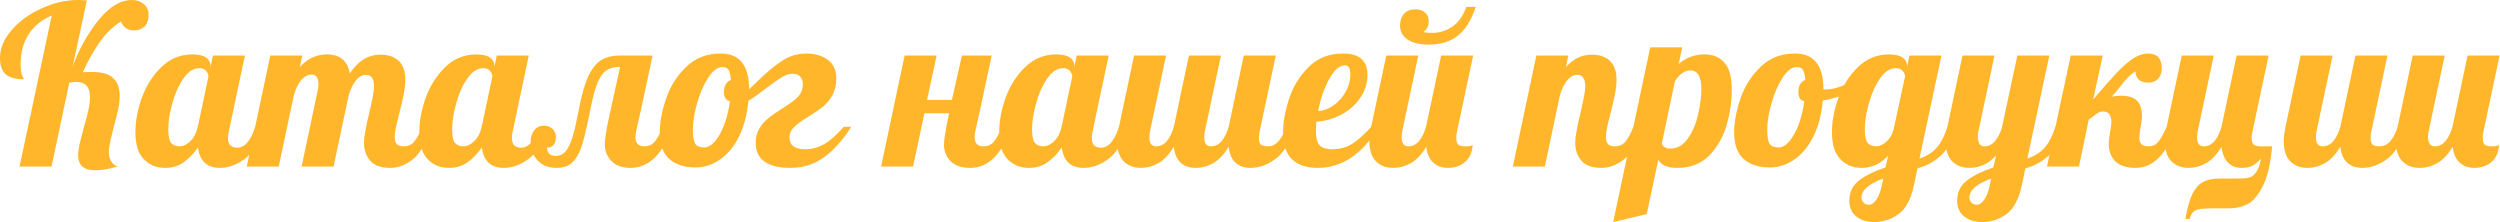 <?xml version="1.0" encoding="UTF-8"?> <svg xmlns="http://www.w3.org/2000/svg" width="1486" height="132" viewBox="0 0 1486 132" fill="none"> <path d="M56.76 101.244C49.896 101.244 46.464 98.296 46.464 92.4C46.464 90.464 46.728 88.264 47.256 85.8C47.872 83.248 48.708 79.992 49.764 76.032C50.996 71.896 51.92 68.376 52.536 65.472C53.152 62.568 53.46 59.972 53.46 57.684C53.46 51.7 50.82 48.708 45.54 48.708C44.132 48.708 42.68 48.884 41.184 49.236L30.624 99H11.616L30.756 9.24C24.86 11.704 20.284 15.4 17.028 20.328C13.86 25.256 12.276 31.196 12.276 38.148C12.276 41.404 12.584 43.692 13.2 45.012C13.816 46.244 14.124 46.948 14.124 47.124C9.372 47.124 5.808 46.156 3.432 44.22C1.144 42.196 1.56388e-05 38.896 1.56388e-05 34.32C1.56388e-05 28.688 2.288 23.232 6.864 17.952C11.528 12.584 17.468 8.272 24.684 5.016C31.9 1.672 39.116 -7.86781e-06 46.332 -7.86781e-06C47.564 -7.86781e-06 49.324 0.088 51.612 0.264L43.164 39.732C44.924 34.54 47.344 29.26 50.424 23.892C53.592 18.524 56.452 14.388 59.004 11.484C65.252 3.828 71.72 -7.86781e-06 78.408 -7.86781e-06C81.224 -7.86781e-06 83.556 0.792 85.404 2.376C87.34 3.872 88.308 6.028 88.308 8.844C88.308 12.012 87.472 14.344 85.8 15.84C84.128 17.336 82.104 18.084 79.728 18.084C75.944 18.084 73.348 16.324 71.94 12.804C67.452 15.532 63.36 19.404 59.664 24.42C56.056 29.436 52.58 35.596 49.236 42.9C50.644 42.812 52.492 42.768 54.78 42.768C60.764 42.768 64.988 44.044 67.452 46.596C69.916 49.06 71.148 52.492 71.148 56.892C71.148 59.444 70.84 62.172 70.224 65.076C69.608 67.892 68.728 71.412 67.584 75.636C66.88 78.364 66.22 81.048 65.604 83.688C64.988 86.328 64.68 88.528 64.68 90.288C64.68 92.312 65.12 94.116 66 95.7C66.968 97.284 68.244 98.384 69.828 99C64.46 100.496 60.104 101.244 56.76 101.244ZM98.045 99.792C93.029 99.792 88.849 98.076 85.505 94.644C82.161 91.212 80.489 85.844 80.489 78.54C80.489 72.028 81.765 65.208 84.317 58.08C86.957 50.864 90.829 44.792 95.933 39.864C101.125 34.848 107.285 32.34 114.413 32.34C118.021 32.34 120.705 32.956 122.465 34.188C124.225 35.42 125.105 37.048 125.105 39.072V39.996L126.557 33H145.565L136.061 77.88C135.709 79.2 135.533 80.608 135.533 82.104C135.533 85.888 137.337 87.78 140.945 87.78C143.409 87.78 145.521 86.636 147.281 84.348C149.129 82.06 150.581 79.068 151.637 75.372H157.181C153.925 84.876 149.877 91.344 145.037 94.776C140.285 98.12 135.489 99.792 130.649 99.792C126.953 99.792 123.961 98.78 121.673 96.756C119.473 94.644 118.153 91.608 117.713 87.648C115.161 91.256 112.301 94.204 109.133 96.492C106.053 98.692 102.357 99.792 98.045 99.792ZM106.625 86.988C108.825 86.988 110.981 85.976 113.093 83.952C115.293 81.84 116.789 78.98 117.581 75.372L123.917 45.54C123.917 44.396 123.477 43.296 122.597 42.24C121.717 41.096 120.353 40.524 118.505 40.524C114.985 40.524 111.817 42.592 109.001 46.728C106.185 50.776 103.985 55.704 102.401 61.512C100.817 67.232 100.025 72.292 100.025 76.692C100.025 81.092 100.641 83.908 101.873 85.14C103.193 86.372 104.777 86.988 106.625 86.988ZM231.942 99.792C226.574 99.792 222.614 98.384 220.062 95.568C217.598 92.664 216.366 89.1 216.366 84.876C216.366 83.028 216.586 80.96 217.026 78.672C217.466 76.296 217.906 74.008 218.346 71.808C218.874 69.608 219.226 68.2 219.402 67.584C220.106 64.504 220.766 61.468 221.382 58.476C221.998 55.484 222.306 53.064 222.306 51.216C222.306 46.728 220.722 44.484 217.554 44.484C215.266 44.484 213.242 45.628 211.482 47.916C209.722 50.116 208.314 53.02 207.258 56.628L198.282 99H179.274L188.91 53.46C189.174 52.404 189.306 51.304 189.306 50.16C189.306 46.288 187.986 44.352 185.346 44.352C182.882 44.352 180.726 45.496 178.878 47.784C177.118 49.984 175.71 52.932 174.654 56.628L165.678 99H146.67L160.662 33H179.67L178.218 39.864C182.706 34.848 188.074 32.34 194.322 32.34C202.066 32.34 206.598 36.124 207.918 43.692C212.758 36.212 218.874 32.472 226.266 32.472C230.754 32.472 234.318 33.704 236.958 36.168C239.598 38.632 240.918 42.372 240.918 47.388C240.918 49.94 240.61 52.8 239.994 55.968C239.378 59.048 238.498 62.832 237.354 67.32C236.65 70.048 235.99 72.732 235.374 75.372C234.846 77.924 234.582 79.948 234.582 81.444C234.582 83.204 234.978 84.568 235.77 85.536C236.562 86.504 237.926 86.988 239.862 86.988C242.502 86.988 244.614 86.064 246.198 84.216C247.782 82.28 249.366 79.332 250.95 75.372H256.494C253.238 85.052 249.454 91.564 245.142 94.908C240.918 98.164 236.518 99.792 231.942 99.792ZM266.783 99.792C261.767 99.792 257.587 98.076 254.243 94.644C250.899 91.212 249.227 85.844 249.227 78.54C249.227 72.028 250.503 65.208 253.055 58.08C255.695 50.864 259.567 44.792 264.671 39.864C269.863 34.848 276.023 32.34 283.151 32.34C286.759 32.34 289.443 32.956 291.203 34.188C292.963 35.42 293.843 37.048 293.843 39.072V39.996L295.295 33H314.303L304.799 77.88C304.447 79.2 304.271 80.608 304.271 82.104C304.271 85.888 306.075 87.78 309.683 87.78C312.147 87.78 314.259 86.636 316.019 84.348C317.867 82.06 319.319 79.068 320.375 75.372H325.919C322.663 84.876 318.615 91.344 313.775 94.776C309.023 98.12 304.227 99.792 299.387 99.792C295.691 99.792 292.699 98.78 290.411 96.756C288.211 94.644 286.891 91.608 286.451 87.648C283.899 91.256 281.039 94.204 277.871 96.492C274.791 98.692 271.095 99.792 266.783 99.792ZM275.363 86.988C277.563 86.988 279.719 85.976 281.831 83.952C284.031 81.84 285.527 78.98 286.319 75.372L292.655 45.54C292.655 44.396 292.215 43.296 291.335 42.24C290.455 41.096 289.091 40.524 287.243 40.524C283.723 40.524 280.555 42.592 277.739 46.728C274.923 50.776 272.723 55.704 271.139 61.512C269.555 67.232 268.763 72.292 268.763 76.692C268.763 81.092 269.379 83.908 270.611 85.14C271.931 86.372 273.515 86.988 275.363 86.988ZM330.852 99.792C326.1 99.792 322.36 98.34 319.632 95.436C316.816 92.444 315.408 88.836 315.408 84.612C315.408 81.62 316.112 79.244 317.52 77.484C318.928 75.636 320.864 74.712 323.328 74.712C325.44 74.712 327.156 75.372 328.476 76.692C329.796 78.012 330.456 79.596 330.456 81.444C330.456 83.556 329.928 85.184 328.872 86.328C327.816 87.384 326.584 87.824 325.176 87.648C325.176 90.992 326.892 92.664 330.324 92.664C332.7 92.664 334.68 91.74 336.264 89.892C337.848 87.956 339.212 85.096 340.356 81.312C341.5 77.528 342.688 72.336 343.92 65.736C345.592 56.848 347.528 50.028 349.728 45.276C352.016 40.524 354.612 37.312 357.516 35.64C360.508 33.88 364.16 33 368.472 33H387.876L380.88 65.736C380 69.52 379.252 72.82 378.636 75.636C378.02 78.452 377.712 80.388 377.712 81.444C377.712 85.14 379.472 86.988 382.992 86.988C385.456 86.988 387.436 86.152 388.932 84.48C390.428 82.808 392.144 79.772 394.08 75.372H399.624C394.08 91.652 385.764 99.792 374.676 99.792C369.836 99.792 366.096 98.428 363.456 95.7C360.816 92.972 359.496 89.672 359.496 85.8C359.496 82.72 360.464 76.736 362.4 67.848L368.604 39.732C365.26 39.732 362.532 40.436 360.42 41.844C358.396 43.252 356.68 45.628 355.272 48.972C353.864 52.316 352.544 57.024 351.312 63.096C349.376 73.04 347.704 80.388 346.296 85.14C344.976 89.804 343.128 93.412 340.752 95.964C338.376 98.516 335.076 99.792 330.852 99.792ZM469.665 99.792C463.153 99.792 458.093 98.56 454.485 96.096C450.965 93.632 449.205 89.892 449.205 84.876C449.205 81.62 449.909 78.804 451.317 76.428C452.813 73.964 454.573 71.94 456.597 70.356C458.621 68.684 461.305 66.792 464.649 64.68C468.873 62.128 471.997 59.84 474.021 57.816C476.133 55.704 477.189 53.108 477.189 50.028C477.189 48.092 476.661 46.596 475.605 45.54C474.637 44.396 473.141 43.824 471.117 43.824C469.093 43.824 466.937 44.528 464.649 45.936C462.449 47.256 459.325 49.456 455.277 52.536C450.701 56.056 447.269 58.476 444.981 59.796H444.849C444.145 67.804 442.341 74.8 439.437 80.784C436.533 86.768 432.793 91.388 428.217 94.644C423.641 97.9 418.669 99.528 413.301 99.528C406.789 99.528 401.641 97.856 397.857 94.512C394.073 91.168 392.181 85.888 392.181 78.672C392.181 72.688 393.413 66.044 395.877 58.74C398.341 51.436 402.301 45.144 407.757 39.864C413.213 34.496 420.077 31.812 428.349 31.812C439.613 31.812 445.245 38.852 445.245 52.932V53.064C446.301 52.184 447.973 50.6 450.261 48.312C455.453 43.208 460.249 39.204 464.649 36.3C469.049 33.308 473.933 31.812 479.301 31.812C484.405 31.812 488.629 33.044 491.973 35.508C495.405 37.972 497.121 41.712 497.121 46.728C497.121 50.512 496.329 53.812 494.745 56.628C493.161 59.444 491.225 61.776 488.937 63.624C486.649 65.384 483.789 67.32 480.357 69.432C476.485 71.808 473.669 73.876 471.909 75.636C470.149 77.308 469.269 79.332 469.269 81.708C469.269 86.372 472.393 88.704 478.641 88.704C482.601 88.704 486.341 87.692 489.861 85.668C493.469 83.644 497.341 80.212 501.477 75.372H505.965C501.213 82.94 495.889 88.924 489.993 93.324C484.185 97.636 477.409 99.792 469.665 99.792ZM418.581 87.648C420.693 87.648 422.805 86.46 424.917 84.084C427.029 81.62 428.877 78.32 430.461 74.184C432.045 69.96 433.189 65.296 433.893 60.192C431.517 59.664 430.329 57.816 430.329 54.648C430.329 51.04 431.693 48.664 434.421 47.52C434.245 44.616 433.805 42.636 433.101 41.58C432.397 40.436 431.165 39.864 429.405 39.864C426.501 39.864 423.685 41.976 420.957 46.2C418.229 50.424 416.029 55.484 414.357 61.38C412.685 67.276 411.849 72.468 411.849 76.956C411.849 81.18 412.333 84.04 413.301 85.536C414.269 86.944 416.029 87.648 418.581 87.648ZM576.652 99.792C571.636 99.792 567.764 98.472 565.036 95.832C562.396 93.104 561.076 89.76 561.076 85.8C561.076 83.248 562.088 77.088 564.112 67.32H549.46L542.728 99H523.72L537.712 33H556.72L551.044 59.4H565.828L571.768 33H589.456L582.46 65.736C581.58 69.52 580.832 72.82 580.216 75.636C579.6 78.452 579.292 80.388 579.292 81.444C579.292 85.14 581.052 86.988 584.572 86.988C587.036 86.988 589.016 86.152 590.512 84.48C592.008 82.808 593.724 79.772 595.66 75.372H601.204C595.66 91.652 587.476 99.792 576.652 99.792ZM611.479 99.792C606.463 99.792 602.283 98.076 598.939 94.644C595.595 91.212 593.923 85.844 593.923 78.54C593.923 72.028 595.199 65.208 597.751 58.08C600.391 50.864 604.263 44.792 609.367 39.864C614.559 34.848 620.719 32.34 627.847 32.34C631.455 32.34 634.139 32.956 635.899 34.188C637.659 35.42 638.539 37.048 638.539 39.072V39.996L639.991 33H658.999L649.495 77.88C649.143 79.2 648.967 80.608 648.967 82.104C648.967 85.888 650.771 87.78 654.379 87.78C656.843 87.78 658.955 86.636 660.715 84.348C662.563 82.06 664.015 79.068 665.071 75.372H670.615C667.359 84.876 663.311 91.344 658.471 94.776C653.719 98.12 648.923 99.792 644.083 99.792C640.387 99.792 637.395 98.78 635.107 96.756C632.907 94.644 631.587 91.608 631.147 87.648C628.595 91.256 625.735 94.204 622.567 96.492C619.487 98.692 615.791 99.792 611.479 99.792ZM620.059 86.988C622.259 86.988 624.415 85.976 626.527 83.952C628.727 81.84 630.223 78.98 631.015 75.372L637.351 45.54C637.351 44.396 636.911 43.296 636.031 42.24C635.151 41.096 633.787 40.524 631.939 40.524C628.419 40.524 625.251 42.592 622.435 46.728C619.619 50.776 617.419 55.704 615.835 61.512C614.251 67.232 613.459 72.292 613.459 76.692C613.459 81.092 614.075 83.908 615.307 85.14C616.627 86.372 618.211 86.988 620.059 86.988ZM678.187 99.792C673.963 99.792 670.531 98.472 667.891 95.832C665.339 93.192 664.063 89.232 664.063 83.952C664.063 81.752 664.415 78.892 665.119 75.372L674.095 33H693.103L683.599 77.88C683.335 79.2 683.203 80.432 683.203 81.576C683.203 85.184 684.523 86.988 687.163 86.988C689.627 86.988 691.739 85.976 693.499 83.952C695.259 81.84 696.667 78.98 697.723 75.372L706.699 33H725.707L716.203 77.88C715.939 79.2 715.807 80.432 715.807 81.576C715.807 85.184 717.127 86.988 719.767 86.988C722.231 86.988 724.343 85.976 726.103 83.952C727.863 81.84 729.271 78.98 730.327 75.372L739.303 33H758.311L748.807 77.88C748.455 79.2 748.279 80.608 748.279 82.104C748.279 83.864 748.675 85.14 749.467 85.932C750.347 86.636 751.755 86.988 753.691 86.988C756.155 86.988 758.267 85.932 760.027 83.82C761.875 81.708 763.327 78.892 764.383 75.372H769.927C766.671 84.876 762.623 91.344 757.783 94.776C753.031 98.12 748.235 99.792 743.395 99.792C739.611 99.792 736.575 98.736 734.287 96.624C732.087 94.512 730.767 91.388 730.327 87.252C727.335 92.092 724.167 95.392 720.823 97.152C717.567 98.912 714.223 99.792 710.791 99.792C707.007 99.792 703.971 98.736 701.683 96.624C699.483 94.512 698.163 91.388 697.723 87.252C694.731 92.092 691.563 95.392 688.219 97.152C684.963 98.912 681.619 99.792 678.187 99.792ZM783.253 99.792C776.741 99.792 771.681 98.12 768.073 94.776C764.465 91.344 762.661 86.02 762.661 78.804C762.661 72.732 763.849 66.044 766.225 58.74C768.601 51.436 772.473 45.144 777.841 39.864C783.209 34.496 790.029 31.812 798.301 31.812C807.981 31.812 812.821 36.036 812.821 44.484C812.821 49.412 811.413 53.944 808.597 58.08C805.781 62.216 802.041 65.56 797.377 68.112C792.713 70.576 787.741 71.984 782.461 72.336C782.285 74.976 782.197 76.736 782.197 77.616C782.197 81.928 782.945 84.876 784.441 86.46C785.937 87.956 788.357 88.704 791.701 88.704C796.453 88.704 800.501 87.604 803.845 85.404C807.277 83.204 811.017 79.86 815.065 75.372H819.553C809.785 91.652 797.685 99.792 783.253 99.792ZM783.517 66C786.773 65.824 789.853 64.68 792.757 62.568C795.749 60.456 798.125 57.772 799.885 54.516C801.733 51.26 802.657 47.828 802.657 44.22C802.657 40.612 801.557 38.808 799.357 38.808C796.189 38.808 793.065 41.58 789.985 47.124C786.993 52.668 784.837 58.96 783.517 66ZM849.357 26.532C843.901 26.532 839.677 25.52 836.685 23.496C833.693 21.472 832.197 18.7 832.197 15.18C832.197 12.276 832.989 9.944 834.573 8.184C836.245 6.424 838.401 5.544 841.041 5.544C843.593 5.544 845.573 6.16 846.981 7.392C848.477 8.624 849.225 10.384 849.225 12.672C849.225 15.488 848.169 17.6 846.057 19.008C847.201 19.36 848.961 19.536 851.337 19.536C855.561 19.536 859.477 18.348 863.085 15.972C866.693 13.596 869.553 9.636 871.665 4.092H877.209C874.393 12.364 870.697 18.172 866.121 21.516C861.633 24.86 856.045 26.532 849.357 26.532ZM828.105 99.792C823.881 99.792 820.449 98.472 817.809 95.832C815.257 93.192 813.981 89.232 813.981 83.952C813.981 81.752 814.333 78.892 815.037 75.372L824.013 33H843.021L833.517 77.88C833.253 78.936 833.121 80.036 833.121 81.18C833.121 85.052 834.441 86.988 837.081 86.988C839.545 86.988 841.657 85.976 843.417 83.952C845.177 81.84 846.585 78.98 847.641 75.372L856.617 33H875.625L866.121 77.88C865.769 79.2 865.593 80.608 865.593 82.104C865.593 83.864 865.989 85.14 866.781 85.932C867.661 86.636 869.069 86.988 871.005 86.988C872.413 86.988 873.425 86.9 874.041 86.724C874.745 86.46 875.185 86.284 875.361 86.196C875.009 90.684 873.469 94.072 870.741 96.36C868.013 98.648 864.669 99.792 860.709 99.792C857.013 99.792 854.021 98.692 851.733 96.492C849.533 94.292 848.213 91.212 847.773 87.252C844.781 92.092 841.613 95.392 838.269 97.152C835.013 98.912 831.625 99.792 828.105 99.792ZM951.892 99.792C946.524 99.792 942.564 98.384 940.012 95.568C937.548 92.664 936.316 89.1 936.316 84.876C936.316 83.028 936.536 80.96 936.976 78.672C937.416 76.296 937.856 74.008 938.296 71.808C938.824 69.608 939.176 68.2 939.352 67.584C940.056 64.504 940.716 61.468 941.332 58.476C941.948 55.484 942.256 53.064 942.256 51.216C942.256 46.728 940.672 44.484 937.504 44.484C935.216 44.484 933.192 45.628 931.432 47.916C929.672 50.116 928.264 53.02 927.208 56.628L918.232 99H899.224L913.216 33H932.224L930.772 39.864C935.172 34.936 940.32 32.472 946.216 32.472C950.704 32.472 954.268 33.704 956.908 36.168C959.548 38.632 960.868 42.372 960.868 47.388C960.868 49.94 960.56 52.8 959.944 55.968C959.328 59.048 958.448 62.832 957.304 67.32C956.6 70.048 955.94 72.732 955.324 75.372C954.796 77.924 954.532 79.948 954.532 81.444C954.532 83.204 954.928 84.568 955.72 85.536C956.512 86.504 957.876 86.988 959.812 86.988C962.452 86.988 964.564 86.064 966.148 84.216C967.732 82.28 969.316 79.332 970.9 75.372H976.444C973.188 85.052 969.404 91.564 965.092 94.908C960.868 98.164 956.468 99.792 951.892 99.792ZM980.917 28.116H999.925L997.813 38.016C1002.21 34.232 1007.36 32.34 1013.26 32.34C1018.18 32.34 1022.1 33.968 1025 37.224C1027.91 40.48 1029.36 45.804 1029.36 53.196C1029.36 60.148 1028.35 67.188 1026.32 74.316C1024.3 81.356 1020.87 87.384 1016.03 92.4C1011.19 97.328 1004.81 99.792 996.889 99.792C991.257 99.792 987.517 98.208 985.669 95.04L978.805 127.248L958.873 132L980.917 28.116ZM992.797 88.308C997.021 88.308 1000.5 86.328 1003.22 82.368C1006.04 78.408 1008.06 73.7 1009.3 68.244C1010.62 62.7 1011.28 57.552 1011.28 52.8C1011.28 45.496 1009.08 41.844 1004.68 41.844C1003.09 41.844 1001.46 42.416 999.793 43.56C998.209 44.704 996.801 46.288 995.569 48.312L987.781 85.272C988.485 87.296 990.157 88.308 992.797 88.308ZM1051.9 99.528C1045.39 99.528 1040.24 97.856 1036.46 94.512C1032.67 91.168 1030.78 85.888 1030.78 78.672C1030.78 72.688 1032.01 66.044 1034.48 58.74C1036.94 51.436 1040.9 45.144 1046.36 39.864C1051.81 34.496 1058.68 31.812 1066.95 31.812C1078.21 31.812 1083.85 38.852 1083.85 52.932V53.064C1084.11 53.152 1084.59 53.196 1085.3 53.196C1088.2 53.196 1091.55 52.448 1095.33 50.952C1099.11 49.368 1102.55 47.476 1105.63 45.276L1106.81 48.84C1104.26 51.568 1100.92 53.9 1096.78 55.836C1092.73 57.684 1088.29 59.004 1083.45 59.796C1082.75 67.804 1080.94 74.8 1078.04 80.784C1075.13 86.768 1071.39 91.388 1066.82 94.644C1062.24 97.9 1057.27 99.528 1051.9 99.528ZM1057.18 87.648C1059.29 87.648 1061.41 86.46 1063.52 84.084C1065.63 81.62 1067.48 78.32 1069.06 74.184C1070.65 69.96 1071.79 65.296 1072.49 60.192C1070.12 59.664 1068.93 57.816 1068.93 54.648C1068.93 51.04 1070.29 48.664 1073.02 47.52C1072.85 44.616 1072.41 42.636 1071.7 41.58C1071 40.436 1069.77 39.864 1068.01 39.864C1065.1 39.864 1062.29 41.976 1059.56 46.2C1056.83 50.424 1054.63 55.484 1052.96 61.38C1051.29 67.276 1050.45 72.468 1050.45 76.956C1050.45 81.18 1050.93 84.04 1051.9 85.536C1052.87 86.944 1054.63 87.648 1057.18 87.648ZM1114 132C1109.78 132 1106.26 130.9 1103.44 128.7C1100.63 126.5 1099.22 123.332 1099.22 119.196C1099.22 114.18 1101.24 110.132 1105.29 107.052C1109.34 104.06 1114.49 101.552 1120.73 99.528L1122.32 92.532C1117.83 97.372 1112.55 99.792 1106.48 99.792C1101.46 99.792 1097.28 98.076 1093.94 94.644C1090.59 91.212 1088.92 85.844 1088.92 78.54C1088.92 72.028 1090.2 65.208 1092.75 58.08C1095.39 50.864 1099.26 44.792 1104.37 39.864C1109.56 34.848 1115.72 32.34 1122.85 32.34C1126.45 32.34 1129.14 32.956 1130.9 34.188C1132.66 35.42 1133.54 37.048 1133.54 39.072V39.864L1134.99 33H1154L1140.93 94.248C1145.15 92.84 1148.54 90.728 1151.09 87.912C1153.65 85.096 1155.8 80.916 1157.56 75.372H1163.11C1160.73 83.204 1157.52 88.968 1153.47 92.664C1149.42 96.272 1144.85 98.736 1139.74 100.056L1137.76 109.56C1136 118.096 1132.97 123.948 1128.65 127.116C1124.34 130.372 1119.46 132 1114 132ZM1115.06 86.988C1117.08 86.988 1119.15 86.064 1121.26 84.216C1123.37 82.368 1124.83 79.86 1125.62 76.692L1132.35 45.408C1132.35 44.352 1131.91 43.296 1131.03 42.24C1130.15 41.096 1128.79 40.524 1126.94 40.524C1123.42 40.524 1120.25 42.592 1117.43 46.728C1114.62 50.776 1112.42 55.704 1110.83 61.512C1109.25 67.232 1108.46 72.292 1108.46 76.692C1108.46 81.092 1109.07 83.908 1110.31 85.14C1111.63 86.372 1113.21 86.988 1115.06 86.988ZM1110.97 121.704C1112.46 121.704 1113.91 120.692 1115.32 118.668C1116.73 116.644 1117.83 113.74 1118.62 109.956L1119.41 106.128C1110.79 109.296 1106.48 113.036 1106.48 117.348C1106.48 118.492 1106.87 119.504 1107.67 120.384C1108.46 121.264 1109.56 121.704 1110.97 121.704ZM1178.13 132C1173.91 132 1170.39 130.9 1167.57 128.7C1164.76 126.5 1163.35 123.332 1163.35 119.196C1163.35 114.18 1165.37 110.132 1169.42 107.052C1173.47 104.06 1178.62 101.552 1184.87 99.528L1186.45 92.4C1183.9 95.216 1181.3 97.152 1178.66 98.208C1176.02 99.264 1173.34 99.792 1170.61 99.792C1166.39 99.792 1162.95 98.472 1160.31 95.832C1157.76 93.192 1156.49 89.232 1156.49 83.952C1156.49 81.752 1156.84 78.892 1157.54 75.372L1166.52 33H1185.53L1176.02 77.88C1175.76 78.936 1175.63 80.036 1175.63 81.18C1175.63 85.052 1176.95 86.988 1179.59 86.988C1181.87 86.988 1183.9 86.02 1185.66 84.084C1187.42 82.06 1188.83 79.42 1189.88 76.164L1199.12 33H1218.13L1205.06 94.248C1209.29 92.84 1212.67 90.728 1215.23 87.912C1217.78 85.096 1219.93 80.916 1221.69 75.372H1227.24C1224.86 83.204 1221.65 88.968 1217.6 92.664C1213.55 96.272 1208.98 98.736 1203.87 100.056L1201.89 109.56C1200.13 118.096 1197.1 123.948 1192.79 127.116C1188.47 130.372 1183.59 132 1178.13 132ZM1175.1 121.704C1176.59 121.704 1178.05 120.692 1179.45 118.668C1180.86 116.644 1181.96 113.74 1182.75 109.956L1183.55 106.128C1174.92 109.296 1170.61 113.036 1170.61 117.348C1170.61 118.492 1171.01 119.504 1171.8 120.384C1172.59 121.264 1173.69 121.704 1175.1 121.704ZM1269.39 99.792C1264.11 99.792 1260.1 98.516 1257.38 95.964C1254.74 93.324 1253.42 89.716 1253.42 85.14C1253.42 83.908 1253.72 81.444 1254.34 77.748C1254.78 75.548 1255 73.832 1255 72.6C1255 68.376 1253.33 66.264 1249.98 66.264C1248.84 66.264 1247.74 66.616 1246.68 67.32C1245.72 67.936 1244 69.212 1241.54 71.148L1235.73 99H1216.72L1230.84 33H1249.85L1244.18 59.136C1250.16 52.096 1254.91 46.728 1258.43 43.032C1261.95 39.336 1265.16 36.564 1268.07 34.716C1271.06 32.78 1273.96 31.812 1276.78 31.812C1282.24 31.812 1284.96 34.716 1284.96 40.524C1284.96 43.164 1284.22 45.276 1282.72 46.86C1281.31 48.356 1279.29 49.104 1276.65 49.104C1274.18 49.104 1272.34 48.444 1271.1 47.124C1269.87 45.716 1269.3 44.132 1269.39 42.372C1267.72 43.428 1266.22 44.616 1264.9 45.936C1263.58 47.256 1262.13 48.972 1260.54 51.084C1258.7 53.548 1256.89 55.66 1255.13 57.42C1256.89 57.068 1258.74 56.892 1260.68 56.892C1265.25 56.892 1268.46 57.904 1270.31 59.928C1272.25 61.952 1273.22 65.032 1273.22 69.168C1273.22 70.4 1272.95 72.424 1272.42 75.24C1271.9 78.232 1271.63 80.52 1271.63 82.104C1271.63 85.36 1273.39 86.988 1276.91 86.988C1279.38 86.988 1281.31 86.152 1282.72 84.48C1284.22 82.808 1285.93 79.772 1287.87 75.372H1293.41C1287.87 91.652 1279.86 99.792 1269.39 99.792ZM1298.95 130.152C1300.1 123.816 1301.46 118.932 1303.05 115.5C1304.72 112.068 1306.83 109.648 1309.38 108.24C1311.93 106.832 1315.28 106.128 1319.41 106.128H1329.71C1332.88 106.128 1335.21 105.952 1336.71 105.6C1338.29 105.248 1339.7 104.236 1340.93 102.564C1342.16 100.892 1343.17 98.164 1343.97 94.38C1341.68 96.668 1339.74 98.164 1338.16 98.868C1336.57 99.484 1334.59 99.792 1332.22 99.792C1329.05 99.792 1326.41 98.736 1324.3 96.624C1322.19 94.424 1320.91 91.3 1320.47 87.252C1317.48 92.092 1314.31 95.392 1310.97 97.152C1307.71 98.912 1304.37 99.792 1300.93 99.792C1296.71 99.792 1293.28 98.472 1290.64 95.832C1288.09 93.192 1286.81 89.232 1286.81 83.952C1286.81 81.752 1287.16 78.892 1287.87 75.372L1296.84 33H1315.85L1306.35 77.88C1306.08 79.2 1305.95 80.432 1305.95 81.576C1305.95 85.184 1307.27 86.988 1309.91 86.988C1312.37 86.988 1314.49 85.976 1316.25 83.952C1318.01 81.84 1319.41 78.98 1320.47 75.372L1329.45 33H1348.45L1338.95 77.88C1338.6 79.2 1338.42 80.608 1338.42 82.104C1338.42 83.864 1338.82 85.14 1339.61 85.932C1340.49 86.636 1341.9 86.988 1343.83 86.988H1350.57C1349.6 97.548 1347.71 105.512 1344.89 110.88C1342.07 116.336 1339.04 119.856 1335.78 121.44C1332.53 123.024 1329.05 123.816 1325.35 123.816H1316.25C1312.55 123.816 1309.78 123.948 1307.93 124.212C1306.08 124.476 1304.67 125.048 1303.71 125.928C1302.74 126.808 1302.03 128.216 1301.59 130.152H1298.95ZM1371.57 99.792C1367.35 99.792 1363.92 98.472 1361.28 95.832C1358.73 93.192 1357.45 89.232 1357.45 83.952C1357.45 81.752 1357.8 78.892 1358.51 75.372L1367.48 33H1386.49L1376.99 77.88C1376.72 79.2 1376.59 80.432 1376.59 81.576C1376.59 85.184 1377.91 86.988 1380.55 86.988C1383.01 86.988 1385.13 85.976 1386.89 83.952C1388.65 81.84 1390.05 78.98 1391.11 75.372L1400.09 33H1419.09L1409.59 77.88C1409.24 79.2 1409.06 80.608 1409.06 82.104C1409.06 83.864 1409.46 85.14 1410.25 85.932C1411.13 86.636 1412.54 86.988 1414.47 86.988C1416.94 86.988 1419.05 85.932 1420.81 83.82C1422.66 81.708 1424.11 78.892 1425.17 75.372H1430.71C1427.45 84.876 1423.41 91.344 1418.57 94.776C1413.81 98.12 1409.02 99.792 1404.18 99.792C1400.39 99.792 1397.36 98.736 1395.07 96.624C1392.87 94.512 1391.55 91.388 1391.11 87.252C1388.12 92.092 1384.95 95.392 1381.61 97.152C1378.35 98.912 1375.01 99.792 1371.57 99.792ZM1438.22 99.792C1433.99 99.792 1430.56 98.472 1427.92 95.832C1425.37 93.192 1424.09 89.232 1424.09 83.952C1424.09 81.752 1424.45 78.892 1425.15 75.372L1434.13 33H1453.13L1443.63 77.88C1443.37 78.936 1443.23 80.036 1443.23 81.18C1443.23 85.052 1444.55 86.988 1447.19 86.988C1449.66 86.988 1451.77 85.976 1453.53 83.952C1455.29 81.84 1456.7 78.98 1457.75 75.372L1466.73 33H1485.74L1476.23 77.88C1475.88 79.2 1475.71 80.608 1475.71 82.104C1475.71 83.864 1476.1 85.14 1476.89 85.932C1477.77 86.636 1479.18 86.988 1481.12 86.988C1482.53 86.988 1483.54 86.9 1484.15 86.724C1484.86 86.46 1485.3 86.284 1485.47 86.196C1485.12 90.684 1483.58 94.072 1480.85 96.36C1478.13 98.648 1474.78 99.792 1470.82 99.792C1467.13 99.792 1464.13 98.692 1461.85 96.492C1459.65 94.292 1458.33 91.212 1457.89 87.252C1454.89 92.092 1451.73 95.392 1448.38 97.152C1445.13 98.912 1441.74 99.792 1438.22 99.792Z" fill="#FFB62B"></path> </svg> 